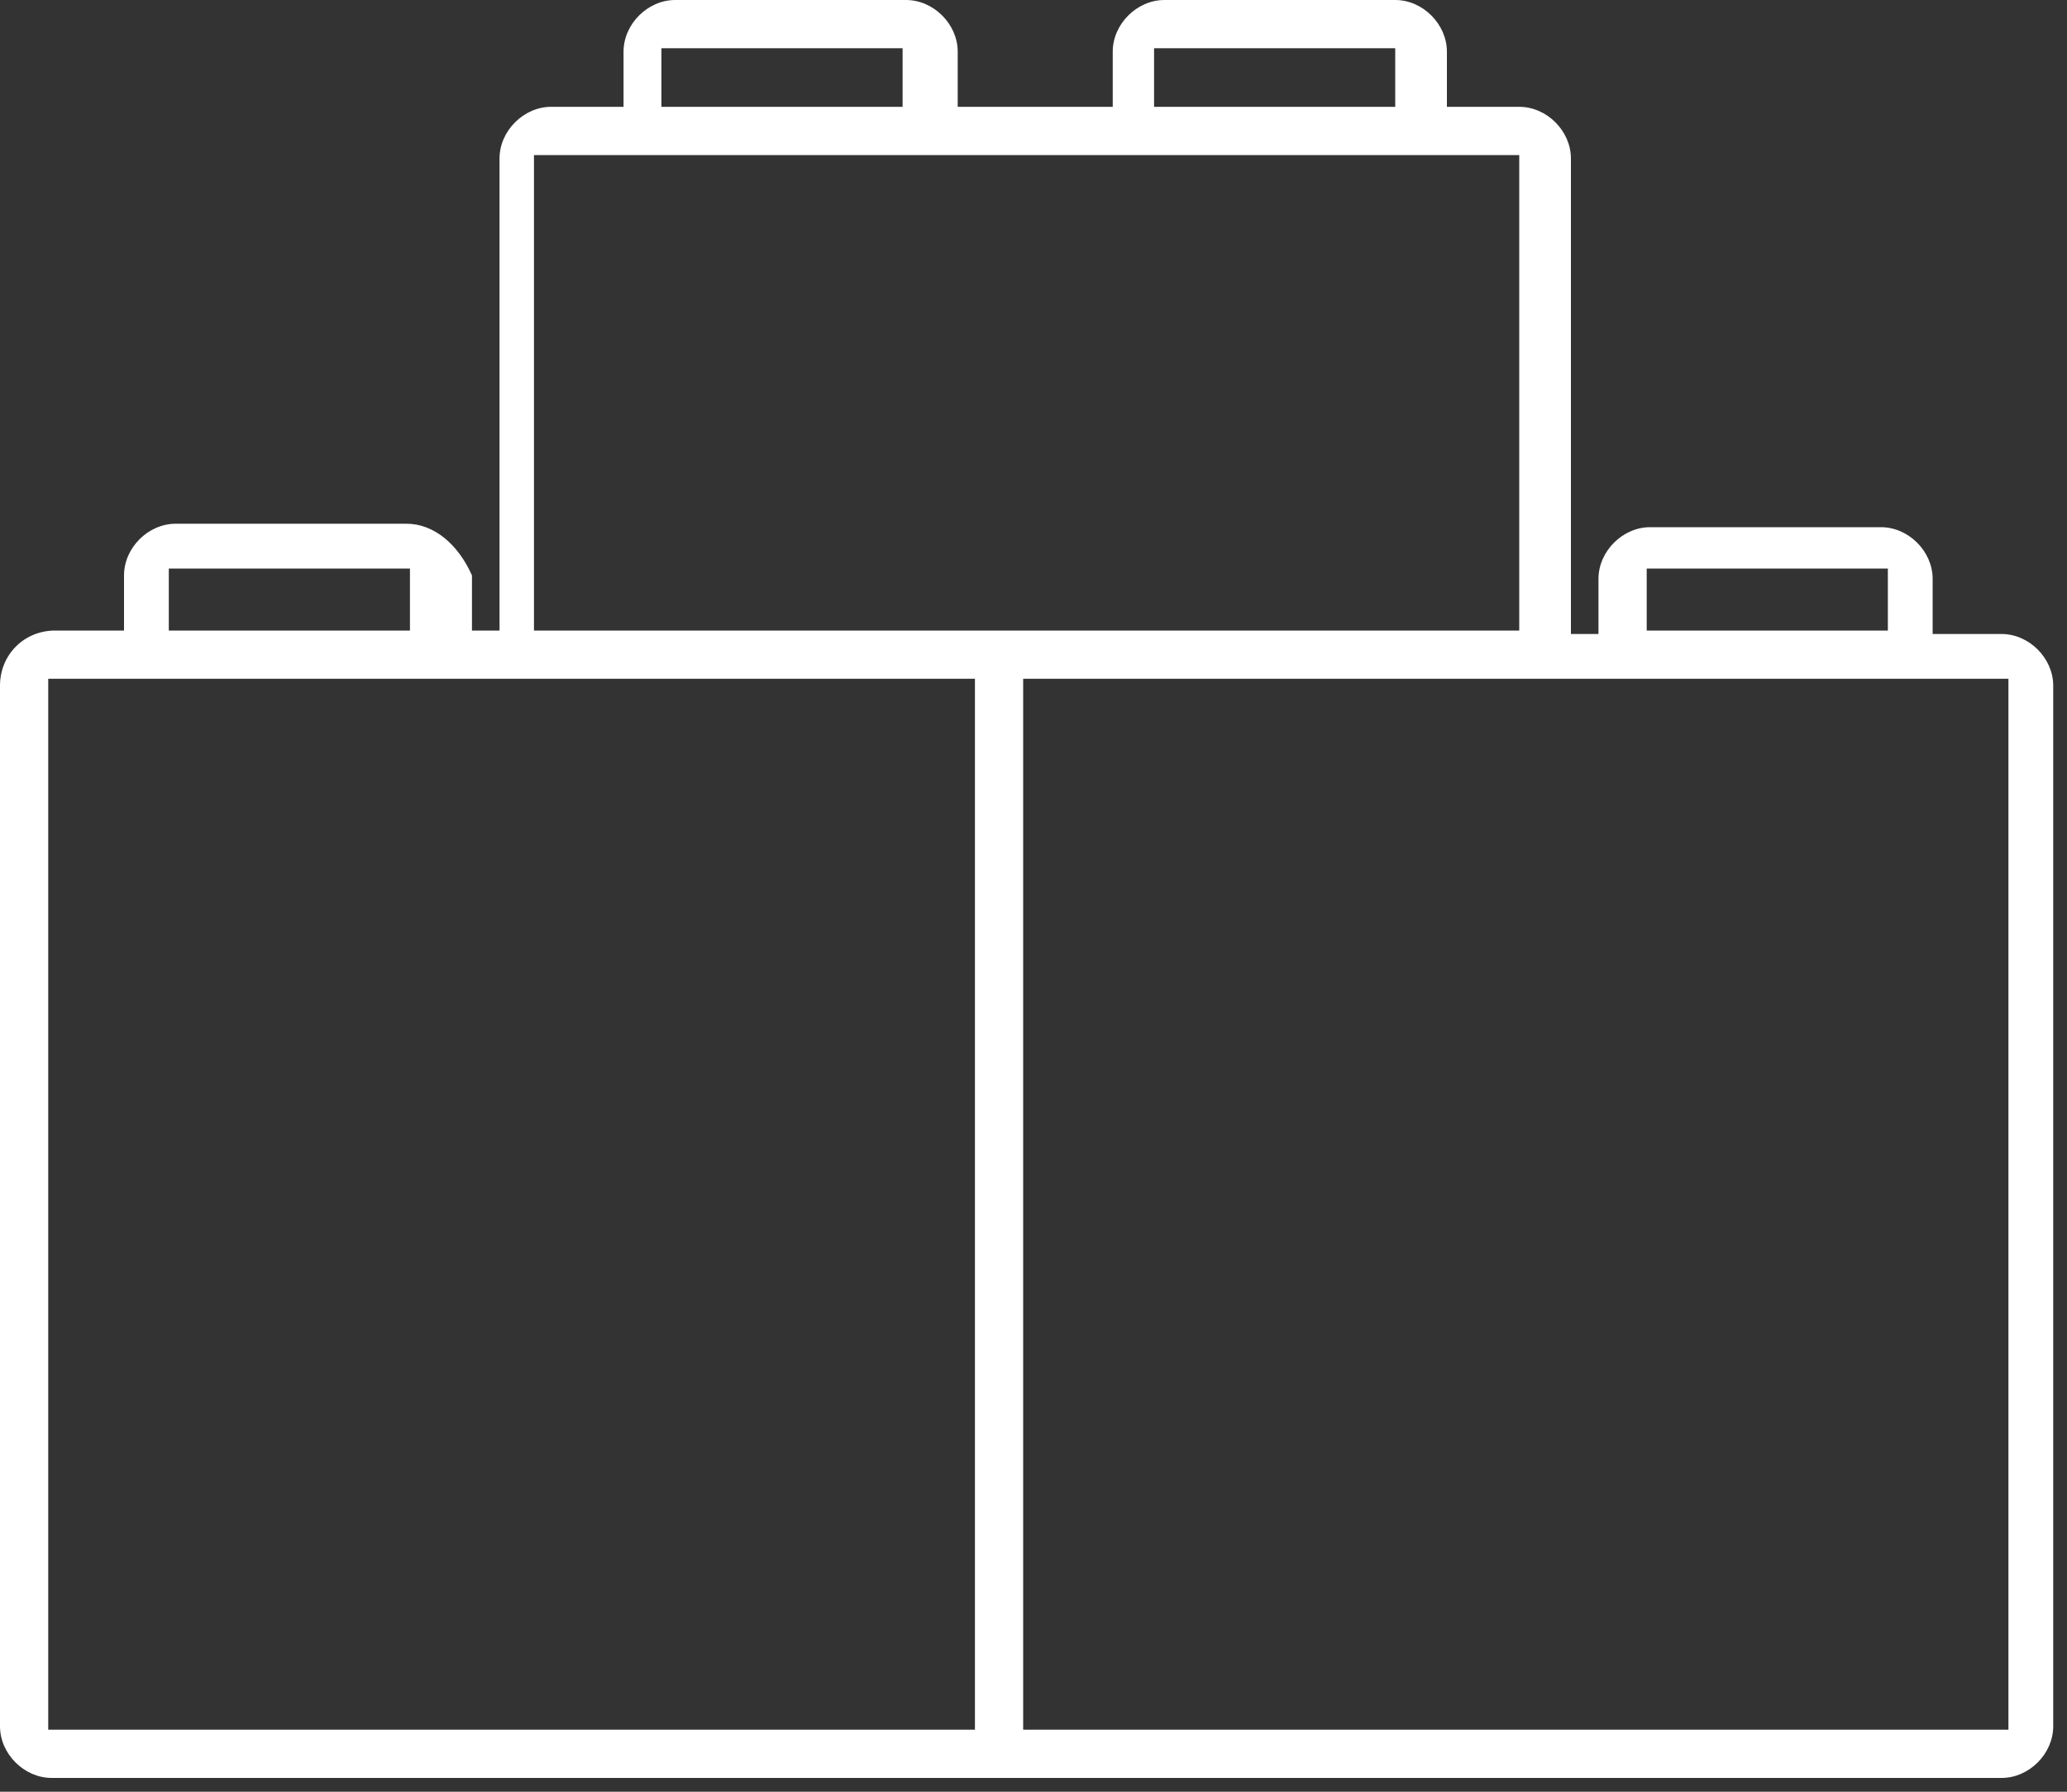 <svg width="60" height="52" viewBox="0 0 60 52" fill="none" xmlns="http://www.w3.org/2000/svg">
<rect x="0" y="0" width="60" height="52" fill="#333333" stroke="none"/>
<g clip-path="url(#clip0_487_4924)">
<path d="M11.8 15.2H5.1C4.3 15.2 3.6 15.9 3.6 16.7V18.3H1.6C0.7 18.3 0 19 0 19.9V50.1C0 50.9 0.7 51.6 1.5 51.6H58.1C58.9 51.6 59.6 50.9 59.6 50.1V19.9C59.6 19.1 58.9 18.4 58.1 18.4H56.1V16.8C56.1 16 55.4 15.3 54.6 15.3H47.9C47.1 15.3 46.4 16 46.4 16.8V18.4H45.6V4.6C45.6 3.8 44.9 3.1 44.1 3.1H42V1.5C42 0.7 41.3 0 40.5 0H33.8C33 0 32.3 0.7 32.3 1.5V3.1H27.8V1.5C27.8 0.7 27.1 0 26.3 0H19.6C18.8 0 18.1 0.7 18.1 1.5V3.1H16C15.2 3.1 14.5 3.8 14.5 4.6V18.3H13.7V16.7C13.3 15.8 12.6 15.2 11.8 15.2ZM4.9 16.5H11.9V18.3H4.9V16.5ZM47.8 16.5H54.8V18.3H47.8V16.5ZM58.3 19.7V50.2H29.7V19.7H58.3ZM33.5 1.4H40.5V3.1H33.5V1.4ZM19.2 1.4H26.2V3.1H19.2V1.4ZM15.5 4.5H44.1V18.3H15.5V4.5ZM28.3 19.7V50.2H1.4V19.7H28.3Z" fill="white"/>
</g>
<defs>
<clipPath id="clip0_487_4924">
<rect width="59.7" height="51.6" fill="white"/>
</clipPath>
</defs>
</svg>
